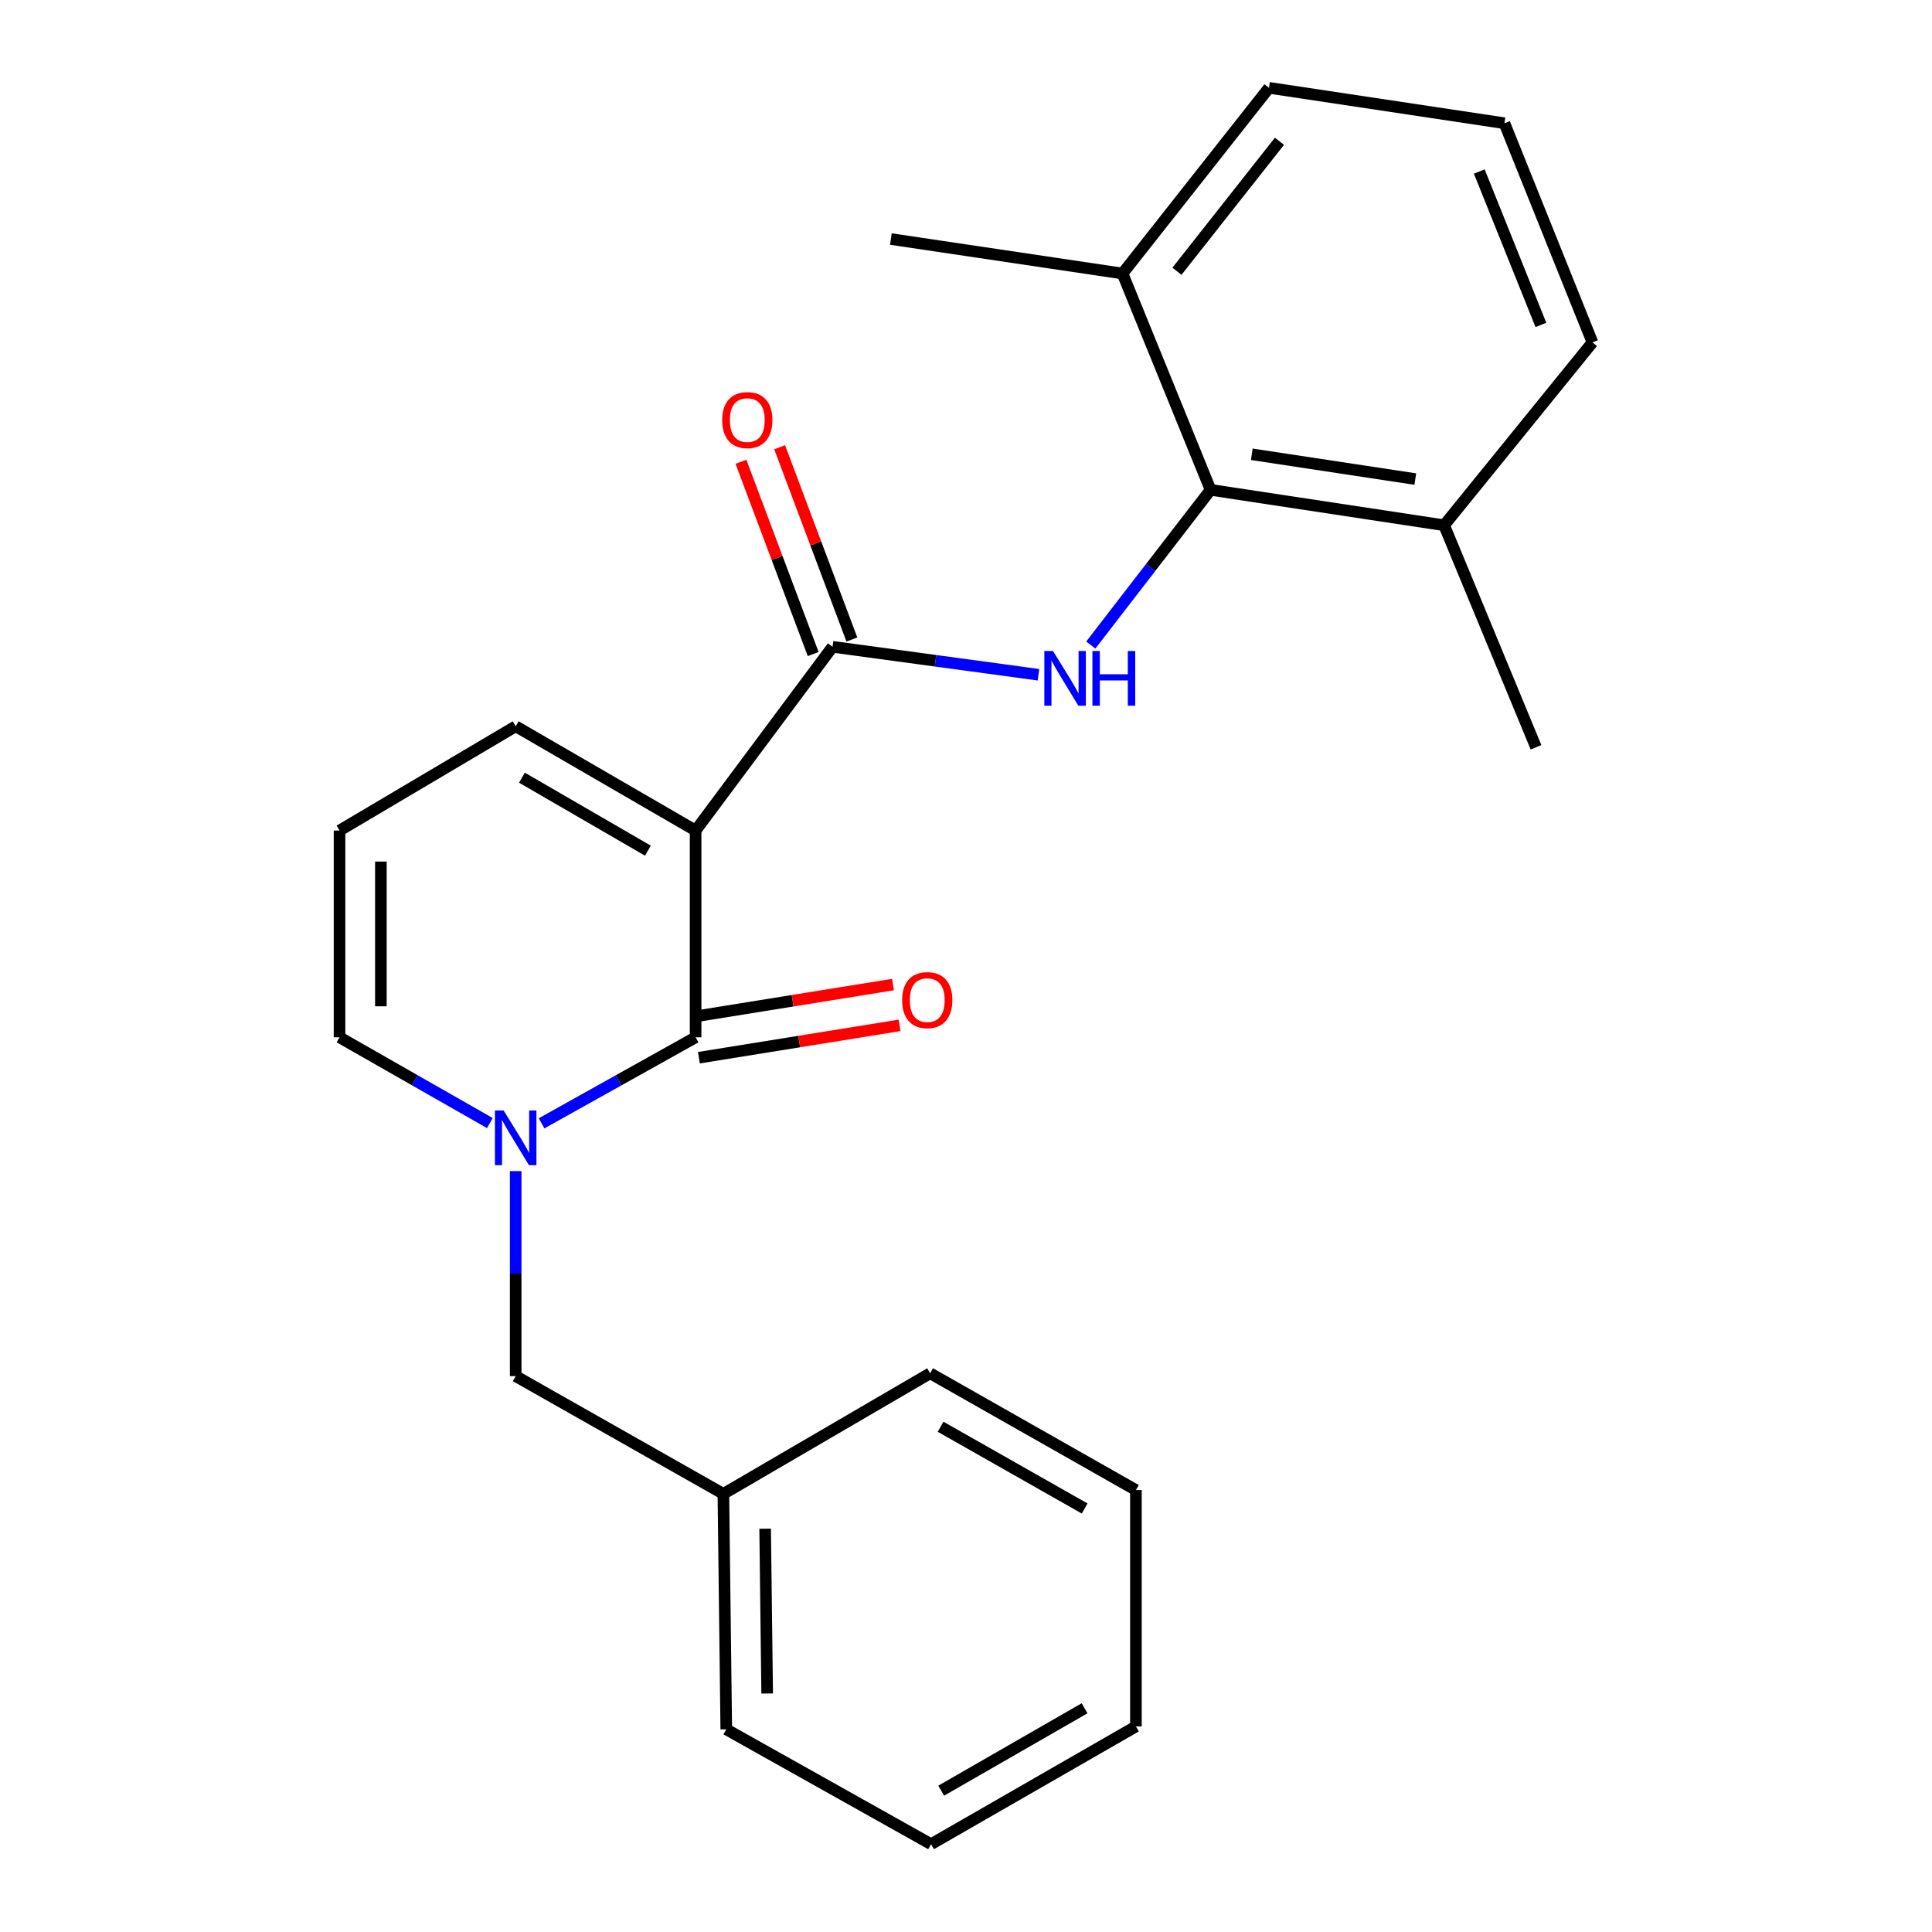<?xml version='1.0' encoding='iso-8859-1'?>
<svg version='1.1' baseProfile='full'
              xmlns='http://www.w3.org/2000/svg'
                      xmlns:rdkit='http://www.rdkit.org/xml'
                      xmlns:xlink='http://www.w3.org/1999/xlink'
                  xml:space='preserve'
width='1000px' height='1000px' viewBox='0 0 1000 1000'>
<!-- END OF HEADER -->
<rect style='opacity:1.0;fill:#FFFFFF;stroke:none' width='1000' height='1000' x='0' y='0'> </rect>
<path class='bond-0' d='M 360.047,429.893 L 360.047,536.908' style='fill:none;fill-rule:evenodd;stroke:#000000;stroke-width:6px;stroke-linecap:butt;stroke-linejoin:miter;stroke-opacity:1' />
<path class='bond-1' d='M 360.047,429.893 L 430.915,334.776' style='fill:none;fill-rule:evenodd;stroke:#000000;stroke-width:6px;stroke-linecap:butt;stroke-linejoin:miter;stroke-opacity:1' />
<path class='bond-5' d='M 360.047,429.893 L 266.915,375.915' style='fill:none;fill-rule:evenodd;stroke:#000000;stroke-width:6px;stroke-linecap:butt;stroke-linejoin:miter;stroke-opacity:1' />
<path class='bond-5' d='M 335.348,440.308 L 270.156,402.523' style='fill:none;fill-rule:evenodd;stroke:#000000;stroke-width:6px;stroke-linecap:butt;stroke-linejoin:miter;stroke-opacity:1' />
<path class='bond-2' d='M 360.047,536.908 L 320.184,559.172' style='fill:none;fill-rule:evenodd;stroke:#000000;stroke-width:6px;stroke-linecap:butt;stroke-linejoin:miter;stroke-opacity:1' />
<path class='bond-2' d='M 320.184,559.172 L 280.322,581.436' style='fill:none;fill-rule:evenodd;stroke:#0000FF;stroke-width:6px;stroke-linecap:butt;stroke-linejoin:miter;stroke-opacity:1' />
<path class='bond-8' d='M 361.749,547.47 L 413.681,539.098' style='fill:none;fill-rule:evenodd;stroke:#000000;stroke-width:6px;stroke-linecap:butt;stroke-linejoin:miter;stroke-opacity:1' />
<path class='bond-8' d='M 413.681,539.098 L 465.614,530.727' style='fill:none;fill-rule:evenodd;stroke:#FF0000;stroke-width:6px;stroke-linecap:butt;stroke-linejoin:miter;stroke-opacity:1' />
<path class='bond-8' d='M 358.344,526.346 L 410.276,517.975' style='fill:none;fill-rule:evenodd;stroke:#000000;stroke-width:6px;stroke-linecap:butt;stroke-linejoin:miter;stroke-opacity:1' />
<path class='bond-8' d='M 410.276,517.975 L 462.209,509.604' style='fill:none;fill-rule:evenodd;stroke:#FF0000;stroke-width:6px;stroke-linecap:butt;stroke-linejoin:miter;stroke-opacity:1' />
<path class='bond-3' d='M 430.915,334.776 L 484.214,342.012' style='fill:none;fill-rule:evenodd;stroke:#000000;stroke-width:6px;stroke-linecap:butt;stroke-linejoin:miter;stroke-opacity:1' />
<path class='bond-3' d='M 484.214,342.012 L 537.514,349.249' style='fill:none;fill-rule:evenodd;stroke:#0000FF;stroke-width:6px;stroke-linecap:butt;stroke-linejoin:miter;stroke-opacity:1' />
<path class='bond-10' d='M 440.929,331.013 L 422.235,281.253' style='fill:none;fill-rule:evenodd;stroke:#000000;stroke-width:6px;stroke-linecap:butt;stroke-linejoin:miter;stroke-opacity:1' />
<path class='bond-10' d='M 422.235,281.253 L 403.541,231.493' style='fill:none;fill-rule:evenodd;stroke:#FF0000;stroke-width:6px;stroke-linecap:butt;stroke-linejoin:miter;stroke-opacity:1' />
<path class='bond-10' d='M 420.9,338.538 L 402.206,288.778' style='fill:none;fill-rule:evenodd;stroke:#000000;stroke-width:6px;stroke-linecap:butt;stroke-linejoin:miter;stroke-opacity:1' />
<path class='bond-10' d='M 402.206,288.778 L 383.512,239.017' style='fill:none;fill-rule:evenodd;stroke:#FF0000;stroke-width:6px;stroke-linecap:butt;stroke-linejoin:miter;stroke-opacity:1' />
<path class='bond-7' d='M 266.915,606.168 L 266.915,659.226' style='fill:none;fill-rule:evenodd;stroke:#0000FF;stroke-width:6px;stroke-linecap:butt;stroke-linejoin:miter;stroke-opacity:1' />
<path class='bond-7' d='M 266.915,659.226 L 266.915,712.284' style='fill:none;fill-rule:evenodd;stroke:#000000;stroke-width:6px;stroke-linecap:butt;stroke-linejoin:miter;stroke-opacity:1' />
<path class='bond-24' d='M 253.551,581.299 L 214.647,559.104' style='fill:none;fill-rule:evenodd;stroke:#0000FF;stroke-width:6px;stroke-linecap:butt;stroke-linejoin:miter;stroke-opacity:1' />
<path class='bond-24' d='M 214.647,559.104 L 175.744,536.908' style='fill:none;fill-rule:evenodd;stroke:#000000;stroke-width:6px;stroke-linecap:butt;stroke-linejoin:miter;stroke-opacity:1' />
<path class='bond-4' d='M 564.596,333.878 L 595.595,293.71' style='fill:none;fill-rule:evenodd;stroke:#0000FF;stroke-width:6px;stroke-linecap:butt;stroke-linejoin:miter;stroke-opacity:1' />
<path class='bond-4' d='M 595.595,293.71 L 626.593,253.542' style='fill:none;fill-rule:evenodd;stroke:#000000;stroke-width:6px;stroke-linecap:butt;stroke-linejoin:miter;stroke-opacity:1' />
<path class='bond-11' d='M 626.593,253.542 L 747.48,271.871' style='fill:none;fill-rule:evenodd;stroke:#000000;stroke-width:6px;stroke-linecap:butt;stroke-linejoin:miter;stroke-opacity:1' />
<path class='bond-11' d='M 647.933,235.137 L 732.554,247.968' style='fill:none;fill-rule:evenodd;stroke:#000000;stroke-width:6px;stroke-linecap:butt;stroke-linejoin:miter;stroke-opacity:1' />
<path class='bond-12' d='M 626.593,253.542 L 581.008,141.57' style='fill:none;fill-rule:evenodd;stroke:#000000;stroke-width:6px;stroke-linecap:butt;stroke-linejoin:miter;stroke-opacity:1' />
<path class='bond-9' d='M 266.915,375.915 L 175.744,429.893' style='fill:none;fill-rule:evenodd;stroke:#000000;stroke-width:6px;stroke-linecap:butt;stroke-linejoin:miter;stroke-opacity:1' />
<path class='bond-6' d='M 175.744,536.908 L 175.744,429.893' style='fill:none;fill-rule:evenodd;stroke:#000000;stroke-width:6px;stroke-linecap:butt;stroke-linejoin:miter;stroke-opacity:1' />
<path class='bond-6' d='M 197.14,520.856 L 197.14,445.945' style='fill:none;fill-rule:evenodd;stroke:#000000;stroke-width:6px;stroke-linecap:butt;stroke-linejoin:miter;stroke-opacity:1' />
<path class='bond-13' d='M 266.915,712.284 L 374.418,773.227' style='fill:none;fill-rule:evenodd;stroke:#000000;stroke-width:6px;stroke-linecap:butt;stroke-linejoin:miter;stroke-opacity:1' />
<path class='bond-15' d='M 747.48,271.871 L 824.256,177.23' style='fill:none;fill-rule:evenodd;stroke:#000000;stroke-width:6px;stroke-linecap:butt;stroke-linejoin:miter;stroke-opacity:1' />
<path class='bond-18' d='M 747.48,271.871 L 795.039,386.792' style='fill:none;fill-rule:evenodd;stroke:#000000;stroke-width:6px;stroke-linecap:butt;stroke-linejoin:miter;stroke-opacity:1' />
<path class='bond-16' d='M 581.008,141.57 L 656.821,45.455' style='fill:none;fill-rule:evenodd;stroke:#000000;stroke-width:6px;stroke-linecap:butt;stroke-linejoin:miter;stroke-opacity:1' />
<path class='bond-16' d='M 609.179,140.403 L 662.248,73.123' style='fill:none;fill-rule:evenodd;stroke:#000000;stroke-width:6px;stroke-linecap:butt;stroke-linejoin:miter;stroke-opacity:1' />
<path class='bond-17' d='M 581.008,141.57 L 461.119,123.728' style='fill:none;fill-rule:evenodd;stroke:#000000;stroke-width:6px;stroke-linecap:butt;stroke-linejoin:miter;stroke-opacity:1' />
<path class='bond-19' d='M 374.418,773.227 L 375.915,895.1' style='fill:none;fill-rule:evenodd;stroke:#000000;stroke-width:6px;stroke-linecap:butt;stroke-linejoin:miter;stroke-opacity:1' />
<path class='bond-19' d='M 396.037,791.245 L 397.085,876.556' style='fill:none;fill-rule:evenodd;stroke:#000000;stroke-width:6px;stroke-linecap:butt;stroke-linejoin:miter;stroke-opacity:1' />
<path class='bond-20' d='M 374.418,773.227 L 481.433,710.81' style='fill:none;fill-rule:evenodd;stroke:#000000;stroke-width:6px;stroke-linecap:butt;stroke-linejoin:miter;stroke-opacity:1' />
<path class='bond-14' d='M 778.694,63.784 L 656.821,45.455' style='fill:none;fill-rule:evenodd;stroke:#000000;stroke-width:6px;stroke-linecap:butt;stroke-linejoin:miter;stroke-opacity:1' />
<path class='bond-25' d='M 778.694,63.784 L 824.256,177.23' style='fill:none;fill-rule:evenodd;stroke:#000000;stroke-width:6px;stroke-linecap:butt;stroke-linejoin:miter;stroke-opacity:1' />
<path class='bond-25' d='M 765.674,88.775 L 797.567,168.187' style='fill:none;fill-rule:evenodd;stroke:#000000;stroke-width:6px;stroke-linecap:butt;stroke-linejoin:miter;stroke-opacity:1' />
<path class='bond-21' d='M 375.915,895.1 L 481.92,954.545' style='fill:none;fill-rule:evenodd;stroke:#000000;stroke-width:6px;stroke-linecap:butt;stroke-linejoin:miter;stroke-opacity:1' />
<path class='bond-22' d='M 481.433,710.81 L 587.949,771.253' style='fill:none;fill-rule:evenodd;stroke:#000000;stroke-width:6px;stroke-linecap:butt;stroke-linejoin:miter;stroke-opacity:1' />
<path class='bond-22' d='M 486.851,738.485 L 561.412,780.795' style='fill:none;fill-rule:evenodd;stroke:#000000;stroke-width:6px;stroke-linecap:butt;stroke-linejoin:miter;stroke-opacity:1' />
<path class='bond-26' d='M 481.92,954.545 L 587.949,893.603' style='fill:none;fill-rule:evenodd;stroke:#000000;stroke-width:6px;stroke-linecap:butt;stroke-linejoin:miter;stroke-opacity:1' />
<path class='bond-26' d='M 487.163,926.854 L 561.383,884.194' style='fill:none;fill-rule:evenodd;stroke:#000000;stroke-width:6px;stroke-linecap:butt;stroke-linejoin:miter;stroke-opacity:1' />
<path class='bond-23' d='M 587.949,771.253 L 587.949,893.603' style='fill:none;fill-rule:evenodd;stroke:#000000;stroke-width:6px;stroke-linecap:butt;stroke-linejoin:miter;stroke-opacity:1' />
<path  class='atom-3' d='M 260.655 574.764
L 269.935 589.764
Q 270.855 591.244, 272.335 593.924
Q 273.815 596.604, 273.895 596.764
L 273.895 574.764
L 277.655 574.764
L 277.655 603.084
L 273.775 603.084
L 263.815 586.684
Q 262.655 584.764, 261.415 582.564
Q 260.215 580.364, 259.855 579.684
L 259.855 603.084
L 256.175 603.084
L 256.175 574.764
L 260.655 574.764
' fill='#0000FF'/>
<path  class='atom-4' d='M 545.031 336.96
L 554.311 351.96
Q 555.231 353.44, 556.711 356.12
Q 558.191 358.8, 558.271 358.96
L 558.271 336.96
L 562.031 336.96
L 562.031 365.28
L 558.151 365.28
L 548.191 348.88
Q 547.031 346.96, 545.791 344.76
Q 544.591 342.56, 544.231 341.88
L 544.231 365.28
L 540.551 365.28
L 540.551 336.96
L 545.031 336.96
' fill='#0000FF'/>
<path  class='atom-4' d='M 565.431 336.96
L 569.271 336.96
L 569.271 349
L 583.751 349
L 583.751 336.96
L 587.591 336.96
L 587.591 365.28
L 583.751 365.28
L 583.751 352.2
L 569.271 352.2
L 569.271 365.28
L 565.431 365.28
L 565.431 336.96
' fill='#0000FF'/>
<path  class='atom-9' d='M 466.947 517.66
Q 466.947 510.86, 470.307 507.06
Q 473.667 503.26, 479.947 503.26
Q 486.227 503.26, 489.587 507.06
Q 492.947 510.86, 492.947 517.66
Q 492.947 524.54, 489.547 528.46
Q 486.147 532.34, 479.947 532.34
Q 473.707 532.34, 470.307 528.46
Q 466.947 524.58, 466.947 517.66
M 479.947 529.14
Q 484.267 529.14, 486.587 526.26
Q 488.947 523.34, 488.947 517.66
Q 488.947 512.1, 486.587 509.3
Q 484.267 506.46, 479.947 506.46
Q 475.627 506.46, 473.267 509.26
Q 470.947 512.06, 470.947 517.66
Q 470.947 523.38, 473.267 526.26
Q 475.627 529.14, 479.947 529.14
' fill='#FF0000'/>
<path  class='atom-11' d='M 373.803 217.439
Q 373.803 210.639, 377.163 206.839
Q 380.523 203.039, 386.803 203.039
Q 393.083 203.039, 396.443 206.839
Q 399.803 210.639, 399.803 217.439
Q 399.803 224.319, 396.403 228.239
Q 393.003 232.119, 386.803 232.119
Q 380.563 232.119, 377.163 228.239
Q 373.803 224.359, 373.803 217.439
M 386.803 228.919
Q 391.123 228.919, 393.443 226.039
Q 395.803 223.119, 395.803 217.439
Q 395.803 211.879, 393.443 209.079
Q 391.123 206.239, 386.803 206.239
Q 382.483 206.239, 380.123 209.039
Q 377.803 211.839, 377.803 217.439
Q 377.803 223.159, 380.123 226.039
Q 382.483 228.919, 386.803 228.919
' fill='#FF0000'/>
</svg>
